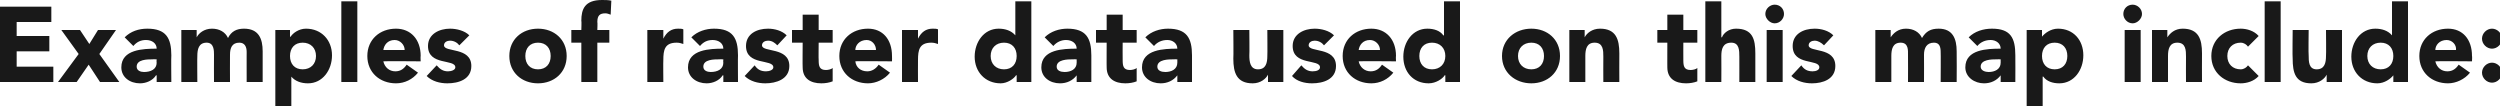 <?xml version="1.0" standalone="no"?>
<!DOCTYPE svg PUBLIC "-//W3C//DTD SVG 1.1//EN" "http://www.w3.org/Graphics/SVG/1.1/DTD/svg11.dtd">
<svg xmlns="http://www.w3.org/2000/svg" version="1.1" style="left: 0.33% !important; width: 98.24% !important;top: -0.63% !important; height52.03% !important;" width="375px" height="16px" viewBox="0 0 375 16">
  <desc>Examples of raster data used on this map include:</desc>
  <defs/>
  <g id="Polygon274899">
    <path d="M 0 1 L 7.7 1 L 7.7 3.3 L 2.5 3.3 L 2.5 5.4 L 7.4 5.4 L 7.4 7.7 L 2.5 7.7 L 2.5 10 L 8 10 L 8 12.3 L 0 12.3 L 0 1 Z M 11.8 8.1 L 9.2 4.5 L 12 4.5 L 13.4 6.6 L 14.7 4.5 L 17.4 4.5 L 14.9 8.1 L 17.9 12.3 L 15 12.3 L 13.3 9.7 L 11.5 12.3 L 8.7 12.3 L 11.8 8.1 Z M 23.5 11.3 C 23.5 11.3 23.42 11.31 23.4 11.3 C 22.9 12.1 21.9 12.5 21 12.5 C 19.5 12.5 18.2 11.6 18.2 10.1 C 18.2 7.4 21.5 7.3 23.5 7.3 C 23.5 6.5 22.8 6 21.9 6 C 21.1 6 20.5 6.3 20 6.9 C 20 6.9 18.7 5.6 18.7 5.6 C 19.6 4.7 20.8 4.3 22.1 4.3 C 24.9 4.3 25.7 5.7 25.7 8.3 C 25.66 8.34 25.7 12.3 25.7 12.3 L 23.5 12.3 L 23.5 11.3 Z M 22.9 8.9 C 22.1 8.9 20.5 8.9 20.5 10 C 20.5 10.6 21.1 10.8 21.6 10.8 C 22.6 10.8 23.5 10.4 23.5 9.4 C 23.46 9.39 23.5 8.9 23.5 8.9 C 23.5 8.9 22.86 8.88 22.9 8.9 Z M 27.2 4.5 L 29.5 4.5 L 29.5 5.6 C 29.5 5.6 29.5 5.57 29.5 5.6 C 29.8 5 30.6 4.3 31.8 4.3 C 32.9 4.3 33.8 4.8 34.2 5.7 C 34.7 4.7 35.5 4.3 36.6 4.3 C 38.8 4.3 39.4 5.8 39.4 7.7 C 39.39 7.7 39.4 12.3 39.4 12.3 L 37 12.3 C 37 12.3 36.99 7.76 37 7.8 C 37 7 36.7 6.4 35.9 6.4 C 34.8 6.4 34.5 7.2 34.5 8.2 C 34.48 8.18 34.5 12.3 34.5 12.3 L 32.1 12.3 C 32.1 12.3 32.08 8.18 32.1 8.2 C 32.1 7.6 32.1 6.4 31 6.4 C 29.8 6.4 29.6 7.4 29.6 8.4 C 29.57 8.42 29.6 12.3 29.6 12.3 L 27.2 12.3 L 27.2 4.5 Z M 41.3 4.5 L 43.5 4.5 L 43.5 5.5 C 43.5 5.5 43.55 5.54 43.6 5.5 C 43.9 5 44.8 4.3 45.9 4.3 C 48.2 4.3 49.8 6 49.8 8.3 C 49.8 10.5 48.4 12.5 46.2 12.5 C 45.2 12.5 44.3 12.2 43.7 11.5 C 43.74 11.46 43.7 11.5 43.7 11.5 L 43.7 15.9 L 41.3 15.9 L 41.3 4.5 Z M 45.4 10.4 C 46.6 10.4 47.4 9.6 47.4 8.4 C 47.4 7.2 46.6 6.4 45.4 6.4 C 44.2 6.4 43.5 7.2 43.5 8.4 C 43.5 9.6 44.2 10.4 45.4 10.4 Z M 51.2 0.2 L 53.6 0.2 L 53.6 12.3 L 51.2 12.3 L 51.2 0.2 Z M 62.7 10.9 C 61.9 11.9 60.7 12.5 59.4 12.5 C 57 12.5 55.1 10.9 55.1 8.4 C 55.1 5.9 57 4.3 59.4 4.3 C 61.6 4.3 63.1 5.9 63.1 8.4 C 63.06 8.4 63.1 9.2 63.1 9.2 C 63.1 9.2 57.49 9.15 57.5 9.2 C 57.7 10.1 58.4 10.7 59.3 10.7 C 60.1 10.7 60.6 10.3 61 9.7 C 61 9.7 62.7 10.9 62.7 10.9 Z M 60.7 7.5 C 60.7 6.7 60 6 59.2 6 C 58.1 6 57.6 6.8 57.5 7.5 C 57.5 7.5 60.7 7.5 60.7 7.5 Z M 68.9 6.8 C 68.6 6.4 68.1 6.1 67.5 6.1 C 67.1 6.1 66.6 6.3 66.6 6.8 C 66.6 7.9 70.7 7 70.7 9.9 C 70.7 11.9 68.8 12.5 67.1 12.5 C 66 12.5 64.8 12.2 64 11.4 C 64 11.4 65.5 9.8 65.5 9.8 C 66 10.4 66.5 10.7 67.2 10.7 C 67.7 10.7 68.3 10.5 68.3 10.1 C 68.3 8.8 64.2 9.9 64.2 6.9 C 64.2 5.1 65.9 4.3 67.5 4.3 C 68.5 4.3 69.7 4.6 70.4 5.3 C 70.4 5.3 68.9 6.8 68.9 6.8 Z M 80.7 4.3 C 83.1 4.3 85 5.9 85 8.4 C 85 10.9 83.1 12.5 80.7 12.5 C 78.3 12.5 76.4 10.9 76.4 8.4 C 76.4 5.9 78.3 4.3 80.7 4.3 Z M 80.7 10.4 C 81.9 10.4 82.6 9.6 82.6 8.4 C 82.6 7.2 81.9 6.4 80.7 6.4 C 79.5 6.4 78.8 7.2 78.8 8.4 C 78.8 9.6 79.5 10.4 80.7 10.4 Z M 87.2 6.4 L 85.7 6.4 L 85.7 4.5 L 87.2 4.5 C 87.2 4.5 87.25 3.14 87.2 3.1 C 87.2 1.4 87.7 0 90.3 0 C 90.8 0 91.2 0 91.7 0.1 C 91.7 0.1 91.6 2.2 91.6 2.2 C 91.3 2.1 91.1 2 90.8 2 C 90 2 89.6 2.3 89.6 3.3 C 89.65 3.28 89.6 4.5 89.6 4.5 L 91.4 4.5 L 91.4 6.4 L 89.6 6.4 L 89.6 12.3 L 87.2 12.3 L 87.2 6.4 Z M 97.1 4.5 L 99.5 4.5 L 99.5 5.8 C 99.5 5.8 99.5 5.76 99.5 5.8 C 100 4.8 100.7 4.3 101.7 4.3 C 102 4.3 102.3 4.3 102.5 4.4 C 102.5 4.4 102.5 6.6 102.5 6.6 C 102.2 6.5 101.9 6.4 101.5 6.4 C 99.7 6.4 99.5 7.5 99.5 9 C 99.47 9.04 99.5 12.3 99.5 12.3 L 97.1 12.3 L 97.1 4.5 Z M 108.5 11.3 C 108.5 11.3 108.43 11.31 108.4 11.3 C 107.9 12.1 106.9 12.5 106 12.5 C 104.5 12.5 103.2 11.6 103.2 10.1 C 103.2 7.4 106.5 7.3 108.5 7.3 C 108.5 6.5 107.8 6 106.9 6 C 106.1 6 105.5 6.3 105 6.9 C 105 6.9 103.7 5.6 103.7 5.6 C 104.6 4.7 105.9 4.3 107.1 4.3 C 109.9 4.3 110.7 5.7 110.7 8.3 C 110.67 8.34 110.7 12.3 110.7 12.3 L 108.5 12.3 L 108.5 11.3 Z M 107.9 8.9 C 107.1 8.9 105.5 8.9 105.5 10 C 105.5 10.6 106.1 10.8 106.6 10.8 C 107.6 10.8 108.5 10.4 108.5 9.4 C 108.46 9.39 108.5 8.9 108.5 8.9 C 108.5 8.9 107.87 8.88 107.9 8.9 Z M 116.6 6.8 C 116.2 6.4 115.8 6.1 115.2 6.1 C 114.8 6.1 114.3 6.3 114.3 6.8 C 114.3 7.9 118.4 7 118.4 9.9 C 118.4 11.9 116.4 12.5 114.8 12.5 C 113.7 12.5 112.5 12.2 111.7 11.4 C 111.7 11.4 113.2 9.8 113.2 9.8 C 113.6 10.4 114.1 10.7 114.9 10.7 C 115.4 10.7 116 10.5 116 10.1 C 116 8.8 111.9 9.9 111.9 6.9 C 111.9 5.1 113.5 4.3 115.2 4.3 C 116.2 4.3 117.3 4.6 118 5.3 C 118 5.3 116.6 6.8 116.6 6.8 Z M 124.9 6.4 L 122.8 6.4 C 122.8 6.4 122.77 9.02 122.8 9 C 122.8 9.9 122.9 10.5 123.9 10.5 C 124.2 10.5 124.7 10.4 124.9 10.2 C 124.9 10.2 124.9 12.2 124.9 12.2 C 124.4 12.4 123.8 12.5 123.2 12.5 C 121.6 12.5 120.4 11.8 120.4 10.1 C 120.37 10.13 120.4 6.4 120.4 6.4 L 118.8 6.4 L 118.8 4.5 L 120.4 4.5 L 120.4 2.2 L 122.8 2.2 L 122.8 4.5 L 124.9 4.5 L 124.9 6.4 Z M 133.5 10.9 C 132.7 11.9 131.4 12.5 130.2 12.5 C 127.8 12.5 125.9 10.9 125.9 8.4 C 125.9 5.9 127.8 4.3 130.2 4.3 C 132.4 4.3 133.8 5.9 133.8 8.4 C 133.82 8.4 133.8 9.2 133.8 9.2 C 133.8 9.2 128.25 9.15 128.3 9.2 C 128.4 10.1 129.1 10.7 130.1 10.7 C 130.8 10.7 131.4 10.3 131.8 9.7 C 131.8 9.7 133.5 10.9 133.5 10.9 Z M 131.4 7.5 C 131.4 6.7 130.8 6 130 6 C 128.9 6 128.3 6.8 128.3 7.5 C 128.3 7.5 131.4 7.5 131.4 7.5 Z M 135.3 4.5 L 137.7 4.5 L 137.7 5.8 C 137.7 5.8 137.71 5.76 137.7 5.8 C 138.2 4.8 138.9 4.3 139.9 4.3 C 140.2 4.3 140.5 4.3 140.7 4.4 C 140.7 4.4 140.7 6.6 140.7 6.6 C 140.4 6.5 140.1 6.4 139.7 6.4 C 137.9 6.4 137.7 7.5 137.7 9 C 137.68 9.04 137.7 12.3 137.7 12.3 L 135.3 12.3 L 135.3 4.5 Z M 154.7 12.3 L 152.5 12.3 L 152.5 11.3 C 152.5 11.3 152.45 11.26 152.4 11.3 C 152.1 11.8 151.1 12.5 150.1 12.5 C 147.8 12.5 146.2 10.8 146.2 8.5 C 146.2 6.3 147.6 4.3 149.8 4.3 C 150.8 4.3 151.7 4.6 152.3 5.3 C 152.25 5.34 152.3 5.3 152.3 5.3 L 152.3 0.2 L 154.7 0.2 L 154.7 12.3 Z M 150.6 6.4 C 149.4 6.4 148.6 7.2 148.6 8.4 C 148.6 9.6 149.4 10.4 150.6 10.4 C 151.8 10.4 152.5 9.6 152.5 8.4 C 152.5 7.2 151.8 6.4 150.6 6.4 Z M 161.5 11.3 C 161.5 11.3 161.45 11.31 161.5 11.3 C 160.9 12.1 160 12.5 159 12.5 C 157.5 12.5 156.2 11.6 156.2 10.1 C 156.2 7.4 159.5 7.3 161.5 7.3 C 161.5 6.5 160.8 6 159.9 6 C 159.2 6 158.5 6.3 158 6.9 C 158 6.9 156.7 5.6 156.7 5.6 C 157.6 4.7 158.9 4.3 160.1 4.3 C 162.9 4.3 163.7 5.7 163.7 8.3 C 163.69 8.34 163.7 12.3 163.7 12.3 L 161.5 12.3 L 161.5 11.3 Z M 160.9 8.9 C 160.2 8.9 158.5 8.9 158.5 10 C 158.5 10.6 159.1 10.8 159.7 10.8 C 160.6 10.8 161.5 10.4 161.5 9.4 C 161.49 9.39 161.5 8.9 161.5 8.9 C 161.5 8.9 160.89 8.88 160.9 8.9 Z M 170.5 6.4 L 168.4 6.4 C 168.4 6.4 168.38 9.02 168.4 9 C 168.4 9.9 168.5 10.5 169.5 10.5 C 169.8 10.5 170.3 10.4 170.5 10.2 C 170.5 10.2 170.5 12.2 170.5 12.2 C 170 12.4 169.4 12.5 168.8 12.5 C 167.2 12.5 166 11.8 166 10.1 C 165.98 10.13 166 6.4 166 6.4 L 164.4 6.4 L 164.4 4.5 L 166 4.5 L 166 2.2 L 168.4 2.2 L 168.4 4.5 L 170.5 4.5 L 170.5 6.4 Z M 176.6 11.3 C 176.6 11.3 176.56 11.31 176.6 11.3 C 176 12.1 175.1 12.5 174.1 12.5 C 172.6 12.5 171.3 11.6 171.3 10.1 C 171.3 7.4 174.6 7.3 176.6 7.3 C 176.6 6.5 175.9 6 175.1 6 C 174.3 6 173.6 6.3 173.1 6.9 C 173.1 6.9 171.8 5.6 171.8 5.6 C 172.7 4.7 174 4.3 175.2 4.3 C 178 4.3 178.8 5.7 178.8 8.3 C 178.8 8.34 178.8 12.3 178.8 12.3 L 176.6 12.3 L 176.6 11.3 Z M 176 8.9 C 175.3 8.9 173.6 8.9 173.6 10 C 173.6 10.6 174.2 10.8 174.8 10.8 C 175.7 10.8 176.6 10.4 176.6 9.4 C 176.59 9.39 176.6 8.9 176.6 8.9 C 176.6 8.9 176 8.88 176 8.9 Z M 192.5 12.3 L 190.2 12.3 L 190.2 11.2 C 190.2 11.2 190.19 11.23 190.2 11.2 C 189.9 11.8 189.1 12.5 187.9 12.5 C 185.5 12.5 185 10.9 185 8.8 C 185.04 8.8 185 4.5 185 4.5 L 187.4 4.5 C 187.4 4.5 187.44 8.32 187.4 8.3 C 187.4 9.2 187.5 10.4 188.7 10.4 C 189.9 10.4 190.1 9.4 190.1 8.4 C 190.13 8.38 190.1 4.5 190.1 4.5 L 192.5 4.5 L 192.5 12.3 Z M 198.6 6.8 C 198.3 6.4 197.8 6.1 197.2 6.1 C 196.8 6.1 196.3 6.3 196.3 6.8 C 196.3 7.9 200.4 7 200.4 9.9 C 200.4 11.9 198.5 12.5 196.8 12.5 C 195.7 12.5 194.5 12.2 193.8 11.4 C 193.8 11.4 195.2 9.8 195.2 9.8 C 195.7 10.4 196.2 10.7 196.9 10.7 C 197.5 10.7 198 10.5 198 10.1 C 198 8.8 193.9 9.9 193.9 6.9 C 193.9 5.1 195.6 4.3 197.2 4.3 C 198.2 4.3 199.4 4.6 200.1 5.3 C 200.1 5.3 198.6 6.8 198.6 6.8 Z M 209 10.9 C 208.2 11.9 207 12.5 205.7 12.5 C 203.3 12.5 201.4 10.9 201.4 8.4 C 201.4 5.9 203.3 4.3 205.7 4.3 C 207.9 4.3 209.4 5.9 209.4 8.4 C 209.36 8.4 209.4 9.2 209.4 9.2 C 209.4 9.2 203.79 9.15 203.8 9.2 C 204 10.1 204.7 10.7 205.6 10.7 C 206.4 10.7 206.9 10.3 207.3 9.7 C 207.3 9.7 209 10.9 209 10.9 Z M 207 7.5 C 207 6.7 206.3 6 205.5 6 C 204.4 6 203.9 6.8 203.8 7.5 C 203.8 7.5 207 7.5 207 7.5 Z M 219 12.3 L 216.8 12.3 L 216.8 11.3 C 216.8 11.3 216.73 11.26 216.7 11.3 C 216.4 11.8 215.4 12.5 214.3 12.5 C 212 12.5 210.5 10.8 210.5 8.5 C 210.5 6.3 211.9 4.3 214.1 4.3 C 215.1 4.3 216 4.6 216.5 5.3 C 216.54 5.34 216.6 5.3 216.6 5.3 L 216.6 0.2 L 219 0.2 L 219 12.3 Z M 214.8 6.4 C 213.6 6.4 212.9 7.2 212.9 8.4 C 212.9 9.6 213.6 10.4 214.8 10.4 C 216 10.4 216.8 9.6 216.8 8.4 C 216.8 7.2 216 6.4 214.8 6.4 Z M 229.7 4.3 C 232.1 4.3 234 5.9 234 8.4 C 234 10.9 232.1 12.5 229.7 12.5 C 227.3 12.5 225.3 10.9 225.3 8.4 C 225.3 5.9 227.3 4.3 229.7 4.3 Z M 229.7 10.4 C 230.9 10.4 231.6 9.6 231.6 8.4 C 231.6 7.2 230.9 6.4 229.7 6.4 C 228.5 6.4 227.7 7.2 227.7 8.4 C 227.7 9.6 228.5 10.4 229.7 10.4 Z M 235.4 4.5 L 237.7 4.5 L 237.7 5.6 C 237.7 5.6 237.72 5.57 237.7 5.6 C 238 5 238.8 4.3 240 4.3 C 242.4 4.3 242.9 5.9 242.9 8 C 242.88 8 242.9 12.3 242.9 12.3 L 240.5 12.3 C 240.5 12.3 240.48 8.48 240.5 8.5 C 240.5 7.6 240.5 6.4 239.2 6.4 C 238 6.4 237.8 7.4 237.8 8.4 C 237.79 8.42 237.8 12.3 237.8 12.3 L 235.4 12.3 L 235.4 4.5 Z M 254.6 6.4 L 252.5 6.4 C 252.5 6.4 252.49 9.02 252.5 9 C 252.5 9.9 252.6 10.5 253.6 10.5 C 253.9 10.5 254.4 10.4 254.6 10.2 C 254.6 10.2 254.6 12.2 254.6 12.2 C 254.1 12.4 253.5 12.5 252.9 12.5 C 251.3 12.5 250.1 11.8 250.1 10.1 C 250.09 10.13 250.1 6.4 250.1 6.4 L 248.6 6.4 L 248.6 4.5 L 250.1 4.5 L 250.1 2.2 L 252.5 2.2 L 252.5 4.5 L 254.6 4.5 L 254.6 6.4 Z M 258.2 0.2 L 258.2 5.6 C 258.2 5.6 258.25 5.57 258.3 5.6 C 258.5 5 259.3 4.3 260.4 4.3 C 262.9 4.3 263.3 5.9 263.3 8 C 263.31 8 263.3 12.3 263.3 12.3 L 260.9 12.3 C 260.9 12.3 260.91 8.48 260.9 8.5 C 260.9 7.6 260.9 6.4 259.7 6.4 C 258.4 6.4 258.2 7.4 258.2 8.4 C 258.22 8.42 258.2 12.3 258.2 12.3 L 255.8 12.3 L 255.8 0.2 L 258.2 0.2 Z M 265 4.5 L 267.4 4.5 L 267.4 12.3 L 265 12.3 L 265 4.5 Z M 266.2 0.7 C 267 0.7 267.6 1.3 267.6 2.1 C 267.6 2.8 267 3.5 266.2 3.5 C 265.5 3.5 264.8 2.8 264.8 2.1 C 264.8 1.3 265.5 0.7 266.2 0.7 Z M 273.6 6.8 C 273.2 6.4 272.7 6.1 272.2 6.1 C 271.8 6.1 271.3 6.3 271.3 6.8 C 271.3 7.9 275.3 7 275.3 9.9 C 275.3 11.9 273.4 12.5 271.8 12.5 C 270.7 12.5 269.5 12.2 268.7 11.4 C 268.7 11.4 270.2 9.8 270.2 9.8 C 270.6 10.4 271.1 10.7 271.9 10.7 C 272.4 10.7 272.9 10.5 272.9 10.1 C 272.9 8.8 268.9 9.9 268.9 6.9 C 268.9 5.1 270.5 4.3 272.2 4.3 C 273.2 4.3 274.3 4.6 275 5.3 C 275 5.3 273.6 6.8 273.6 6.8 Z M 281.3 4.5 L 283.6 4.5 L 283.6 5.6 C 283.6 5.6 283.64 5.57 283.6 5.6 C 284 5 284.7 4.3 285.9 4.3 C 287 4.3 287.9 4.8 288.3 5.7 C 288.9 4.7 289.6 4.3 290.8 4.3 C 292.9 4.3 293.5 5.8 293.5 7.7 C 293.53 7.7 293.5 12.3 293.5 12.3 L 291.1 12.3 C 291.1 12.3 291.13 7.76 291.1 7.8 C 291.1 7 290.9 6.4 290.1 6.4 C 289 6.4 288.6 7.2 288.6 8.2 C 288.62 8.18 288.6 12.3 288.6 12.3 L 286.2 12.3 C 286.2 12.3 286.22 8.18 286.2 8.2 C 286.2 7.6 286.3 6.4 285.1 6.4 C 283.9 6.4 283.7 7.4 283.7 8.4 C 283.71 8.42 283.7 12.3 283.7 12.3 L 281.3 12.3 L 281.3 4.5 Z M 300.1 11.3 C 300.1 11.3 300.08 11.31 300.1 11.3 C 299.5 12.1 298.6 12.5 297.6 12.5 C 296.2 12.5 294.8 11.6 294.8 10.1 C 294.8 7.4 298.1 7.3 300.1 7.3 C 300.1 6.5 299.4 6 298.6 6 C 297.8 6 297.1 6.3 296.6 6.9 C 296.6 6.9 295.3 5.6 295.3 5.6 C 296.2 4.7 297.5 4.3 298.8 4.3 C 301.6 4.3 302.3 5.7 302.3 8.3 C 302.32 8.34 302.3 12.3 302.3 12.3 L 300.1 12.3 L 300.1 11.3 Z M 299.5 8.9 C 298.8 8.9 297.1 8.9 297.1 10 C 297.1 10.6 297.8 10.8 298.3 10.8 C 299.2 10.8 300.1 10.4 300.1 9.4 C 300.11 9.39 300.1 8.9 300.1 8.9 C 300.1 8.9 299.52 8.88 299.5 8.9 Z M 304 4.5 L 306.3 4.5 L 306.3 5.5 C 306.3 5.5 306.28 5.54 306.3 5.5 C 306.7 5 307.6 4.3 308.7 4.3 C 311 4.3 312.5 6 312.5 8.3 C 312.5 10.5 311.1 12.5 308.9 12.5 C 307.9 12.5 307 12.2 306.5 11.5 C 306.47 11.46 306.4 11.5 306.4 11.5 L 306.4 15.9 L 304 15.9 L 304 4.5 Z M 308.2 10.4 C 309.4 10.4 310.1 9.6 310.1 8.4 C 310.1 7.2 309.4 6.4 308.2 6.4 C 307 6.4 306.3 7.2 306.3 8.4 C 306.3 9.6 307 10.4 308.2 10.4 Z M 318.7 4.5 L 321.1 4.5 L 321.1 12.3 L 318.7 12.3 L 318.7 4.5 Z M 319.9 0.7 C 320.6 0.7 321.3 1.3 321.3 2.1 C 321.3 2.8 320.6 3.5 319.9 3.5 C 319.1 3.5 318.5 2.8 318.5 2.1 C 318.5 1.3 319.1 0.7 319.9 0.7 Z M 322.8 4.5 L 325.1 4.5 L 325.1 5.6 C 325.1 5.6 325.13 5.57 325.1 5.6 C 325.5 5 326.2 4.3 327.4 4.3 C 329.8 4.3 330.3 5.9 330.3 8 C 330.28 8 330.3 12.3 330.3 12.3 L 327.9 12.3 C 327.9 12.3 327.88 8.48 327.9 8.5 C 327.9 7.6 327.9 6.4 326.6 6.4 C 325.4 6.4 325.2 7.4 325.2 8.4 C 325.19 8.42 325.2 12.3 325.2 12.3 L 322.8 12.3 L 322.8 4.5 Z M 337.2 7 C 337 6.7 336.6 6.4 336.1 6.4 C 334.9 6.4 334.1 7.2 334.1 8.4 C 334.1 9.6 334.9 10.4 336.1 10.4 C 336.6 10.4 337 10.1 337.2 9.8 C 337.2 9.8 338.8 11.4 338.8 11.4 C 338.1 12.2 337 12.5 336.1 12.5 C 333.7 12.5 331.7 10.9 331.7 8.4 C 331.7 5.9 333.7 4.3 336.1 4.3 C 337 4.3 338.1 4.6 338.8 5.4 C 338.8 5.4 337.2 7 337.2 7 Z M 339.7 0.2 L 342.1 0.2 L 342.1 12.3 L 339.7 12.3 L 339.7 0.2 Z M 351.3 12.3 L 349 12.3 L 349 11.2 C 349 11.2 349 11.23 349 11.2 C 348.7 11.8 347.9 12.5 346.7 12.5 C 344.3 12.5 343.9 10.9 343.9 8.8 C 343.85 8.8 343.9 4.5 343.9 4.5 L 346.3 4.5 C 346.3 4.5 346.25 8.32 346.3 8.3 C 346.3 9.2 346.3 10.4 347.5 10.4 C 348.7 10.4 348.9 9.4 348.9 8.4 C 348.94 8.38 348.9 4.5 348.9 4.5 L 351.3 4.5 L 351.3 12.3 Z M 361.2 12.3 L 359 12.3 L 359 11.3 C 359 11.3 358.95 11.26 359 11.3 C 358.6 11.8 357.7 12.5 356.6 12.5 C 354.3 12.5 352.7 10.8 352.7 8.5 C 352.7 6.3 354.1 4.3 356.3 4.3 C 357.3 4.3 358.2 4.6 358.8 5.3 C 358.76 5.34 358.8 5.3 358.8 5.3 L 358.8 0.2 L 361.2 0.2 L 361.2 12.3 Z M 357.1 6.4 C 355.9 6.4 355.1 7.2 355.1 8.4 C 355.1 9.6 355.9 10.4 357.1 10.4 C 358.3 10.4 359 9.6 359 8.4 C 359 7.2 358.3 6.4 357.1 6.4 Z M 370.5 10.9 C 369.7 11.9 368.4 12.5 367.2 12.5 C 364.8 12.5 362.9 10.9 362.9 8.4 C 362.9 5.9 364.8 4.3 367.2 4.3 C 369.4 4.3 370.8 5.9 370.8 8.4 C 370.84 8.4 370.8 9.2 370.8 9.2 C 370.8 9.2 365.27 9.15 365.3 9.2 C 365.5 10.1 366.2 10.7 367.1 10.7 C 367.9 10.7 368.4 10.3 368.8 9.7 C 368.8 9.7 370.5 10.9 370.5 10.9 Z M 368.4 7.5 C 368.5 6.7 367.8 6 367 6 C 365.9 6 365.3 6.8 365.3 7.5 C 365.3 7.5 368.4 7.5 368.4 7.5 Z M 373.8 9.4 C 374.6 9.4 375.3 10.1 375.3 10.9 C 375.3 11.7 374.6 12.4 373.8 12.4 C 373 12.4 372.3 11.7 372.3 10.9 C 372.3 10.1 373 9.4 373.8 9.4 Z M 373.8 4.3 C 374.6 4.3 375.3 5 375.3 5.8 C 375.3 6.6 374.6 7.3 373.8 7.3 C 373 7.3 372.3 6.6 372.3 5.8 C 372.3 5 373 4.3 373.8 4.3 Z " stroke="none" fill="#191919"/>
  </g>
</svg>